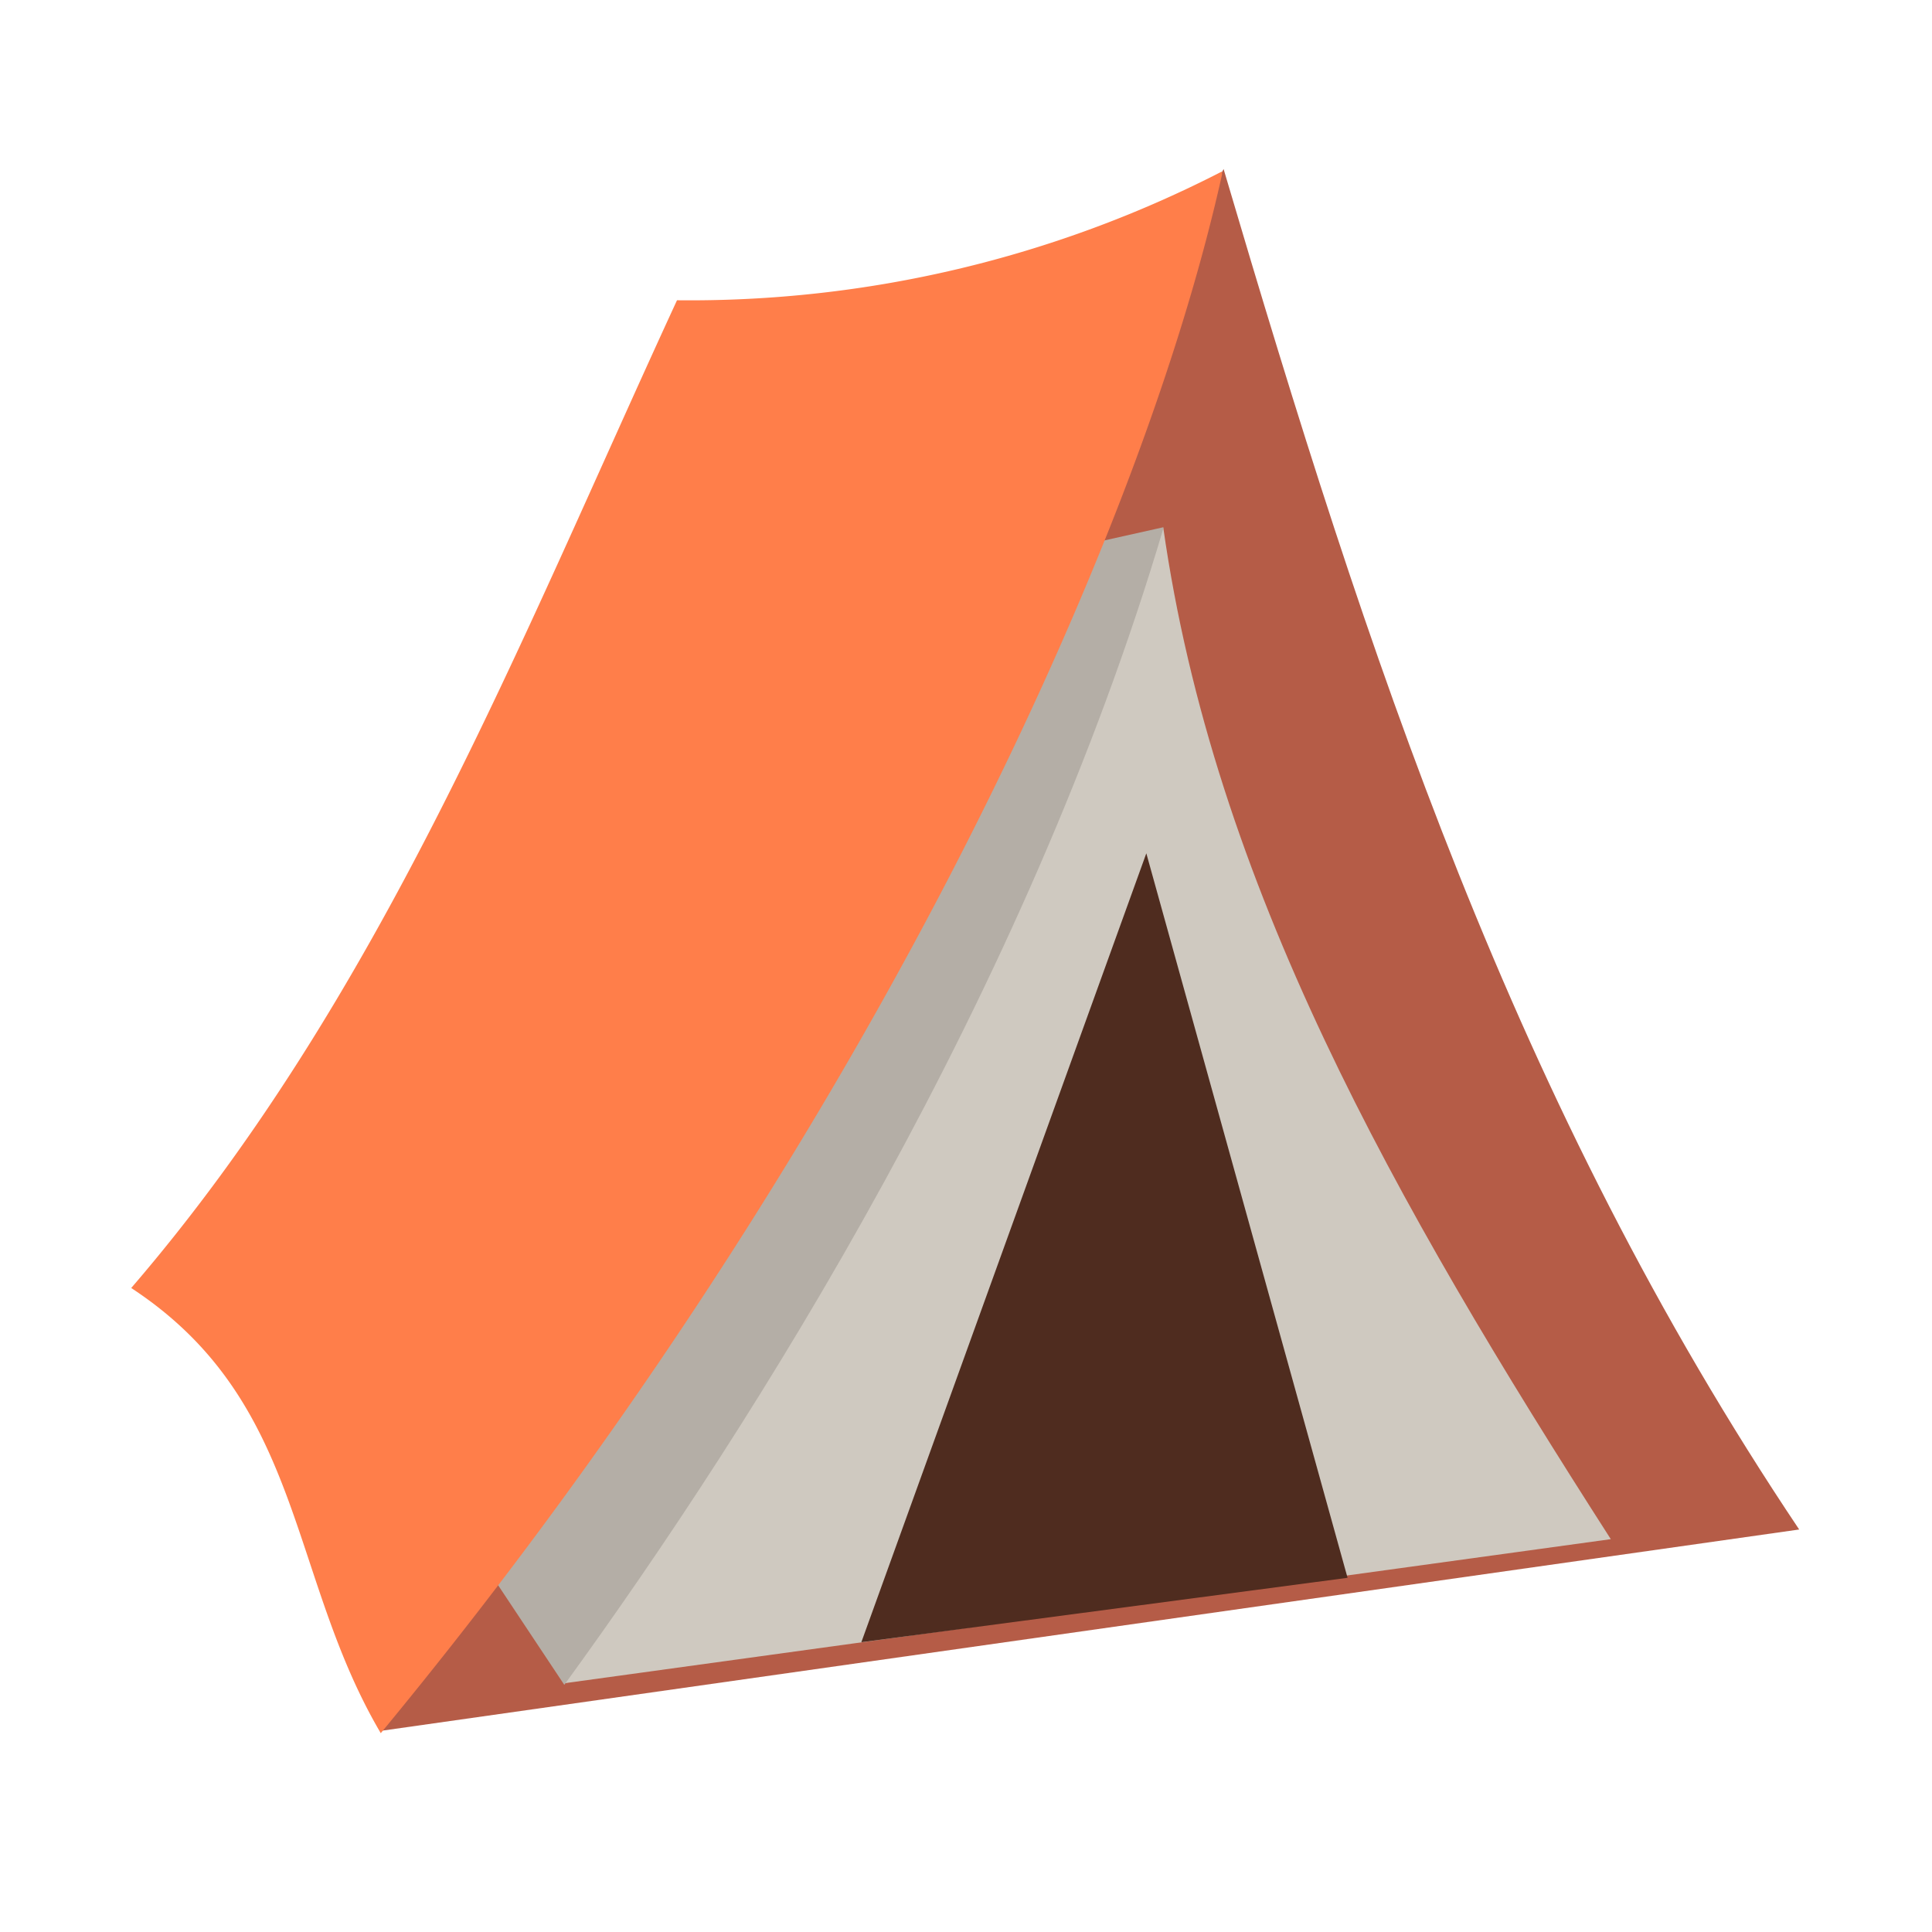 <svg xmlns="http://www.w3.org/2000/svg" viewBox="0 0 24 24" width="16" height="16">
    <path fill="#B55C47" d="M4.74 21.5L15.2 2.1c1.8 6.1 3.6 11.6 7.15 16.9L4.74 21.5z"/>
    <path fill="#cfc9c0" d="M14.45 6.55c.63 4.43 2.86 8.36 5.56 12.57l-13 1.79 7.44-14.36z"/>
    <path fill="#b4aea6" d="M14.45 6.55l-.94.21-7.43 12.77.93 1.4c2.4-3.3 5.73-8.6 7.44-14.36z"/>
    <path fill="#4f2c1f" d="M16.74 19.6l-2.5-9-3.54 9.8z"/>
    <path fill="#ff7e4a" d="M15.18 2.13a14.45 14.45 0 01-6.77 1.6C6.44 8 4.73 12.4 1.63 16c2.15 1.41 1.94 3.56 3.1 5.53 5.7-6.9 9.36-14.46 10.45-19.36z"/>
</svg>
